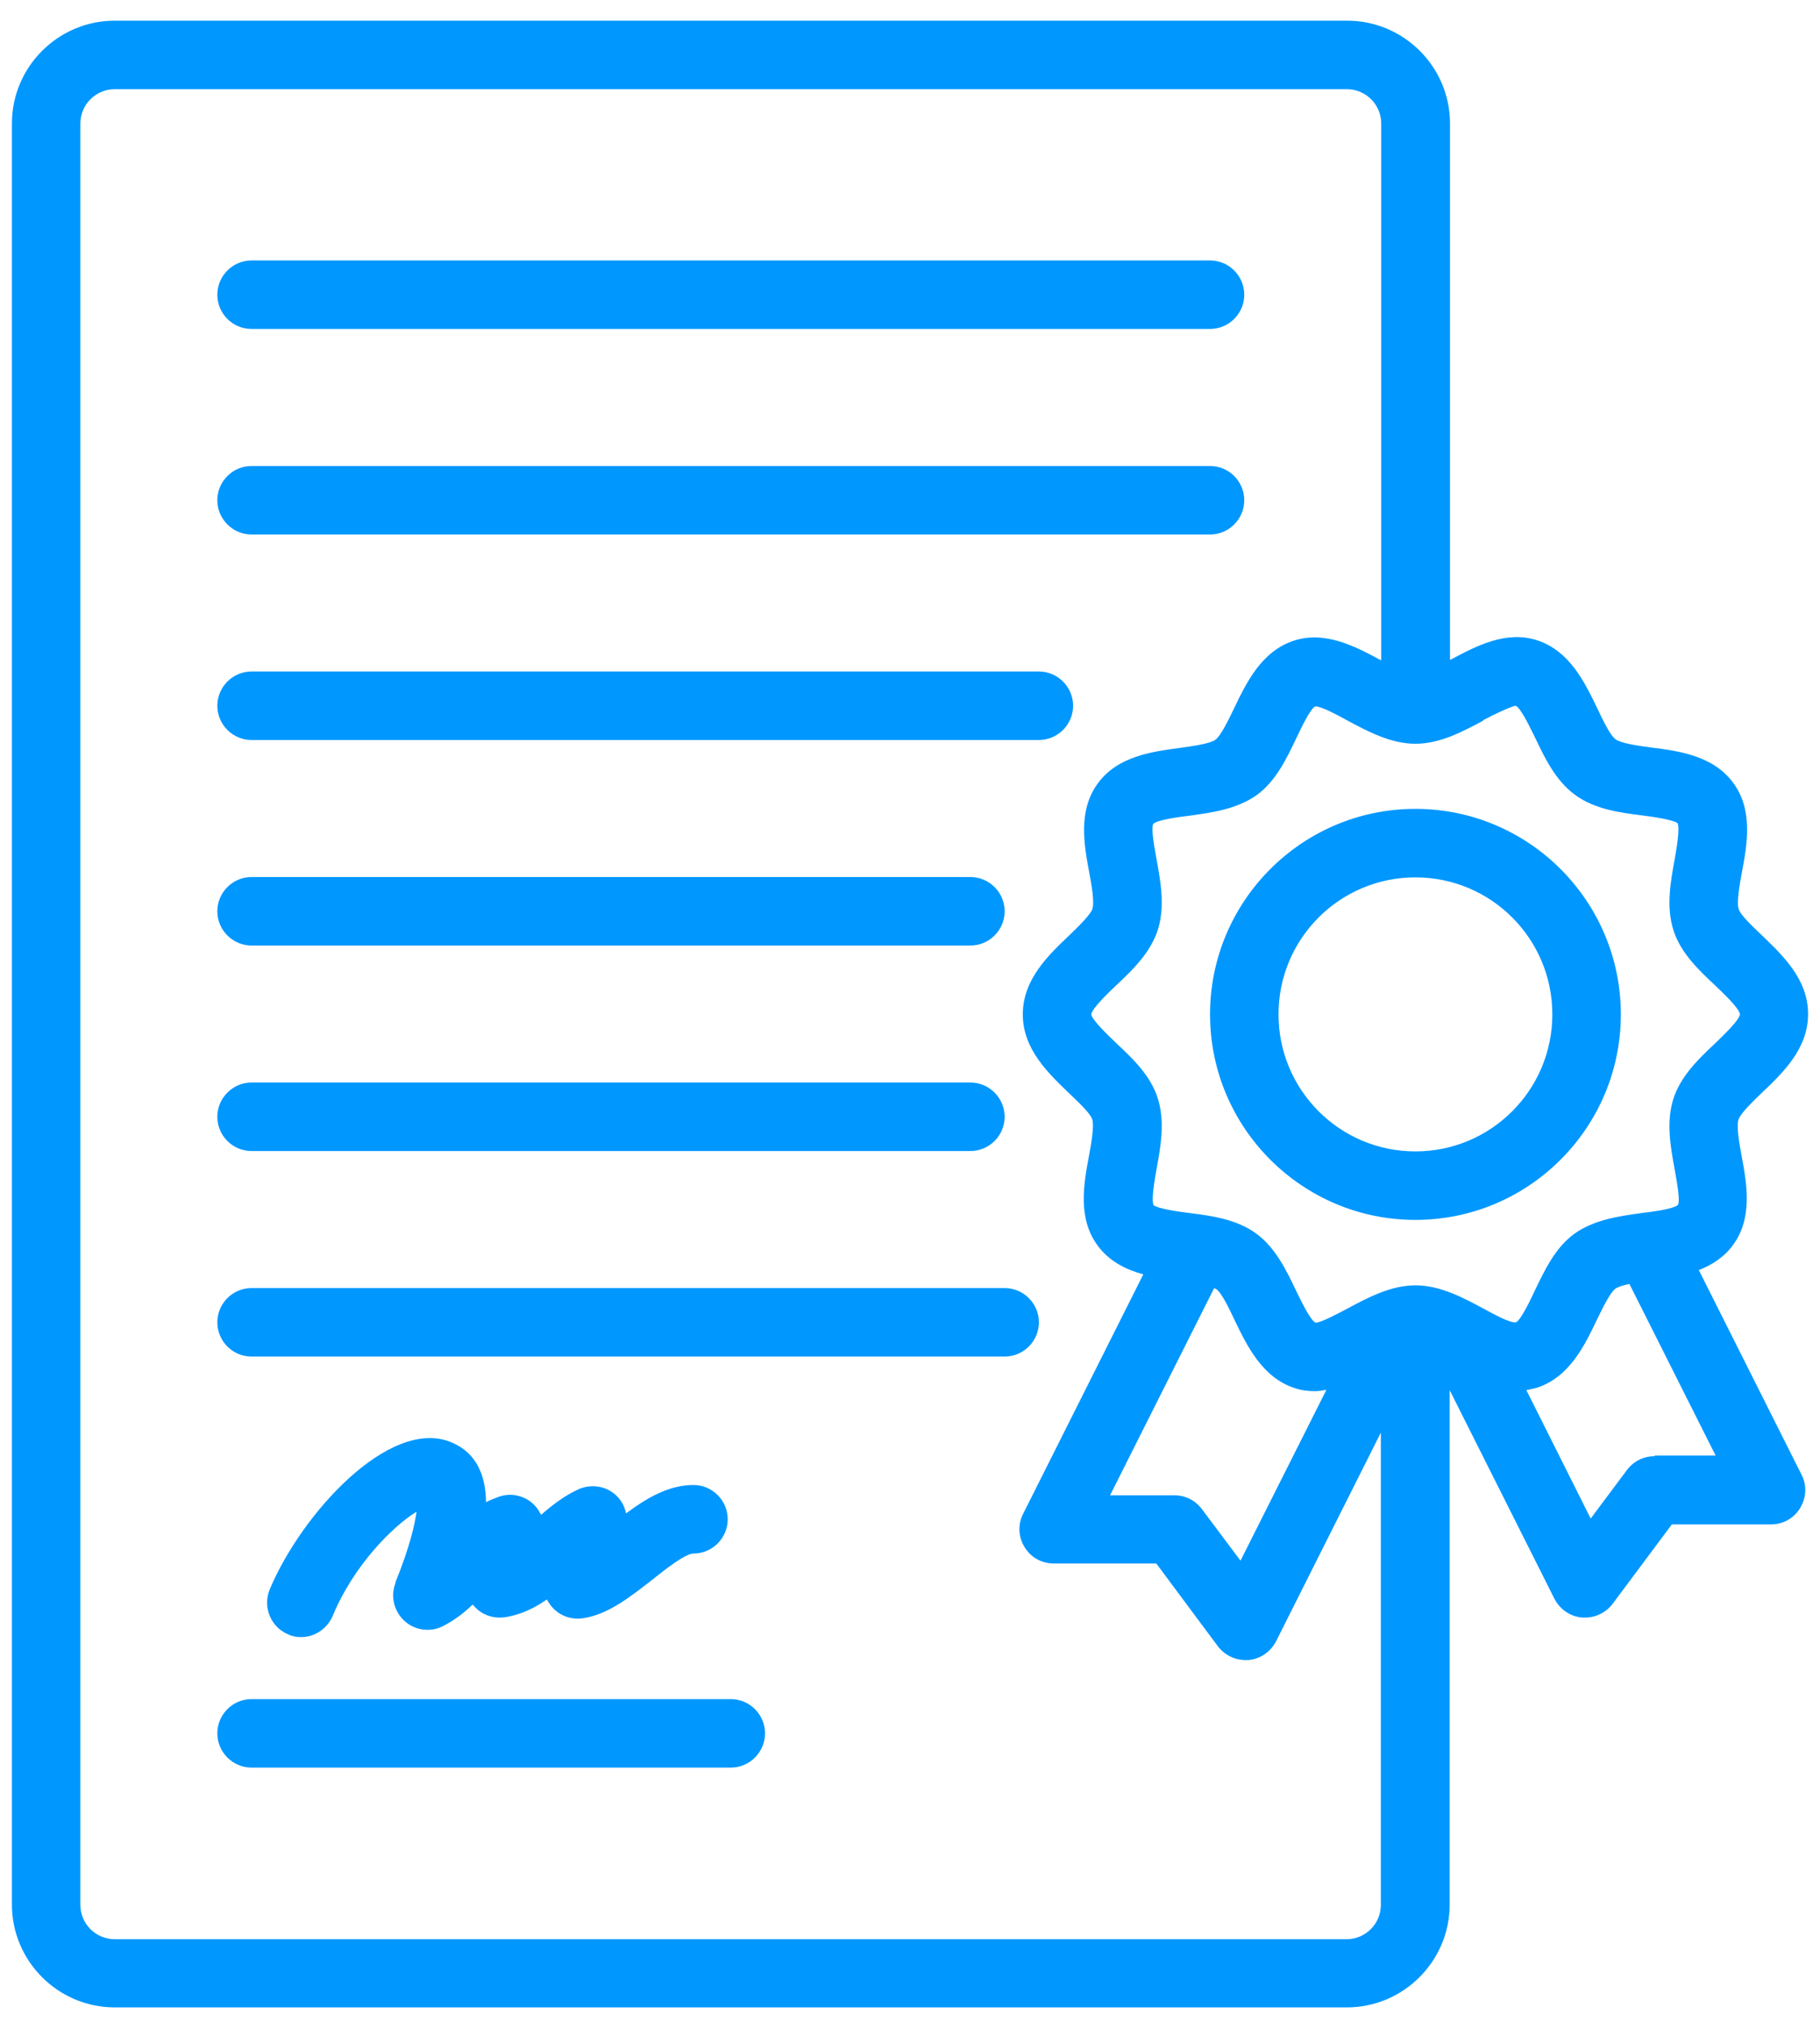<svg width="44" height="49" viewBox="0 0 44 49" fill="none" xmlns="http://www.w3.org/2000/svg">
<path d="M41.063 30.69C41.378 30.566 41.676 30.384 41.899 30.078C42.379 29.424 42.23 28.597 42.106 27.934C42.048 27.628 41.974 27.206 42.032 27.041C42.081 26.9 42.379 26.61 42.594 26.403C43.091 25.932 43.712 25.344 43.712 24.5C43.712 23.656 43.091 23.077 42.594 22.597C42.379 22.39 42.073 22.108 42.032 21.959C41.982 21.794 42.056 21.372 42.114 21.066C42.238 20.404 42.387 19.576 41.907 18.922C41.427 18.26 40.592 18.144 39.921 18.061C39.615 18.02 39.193 17.962 39.06 17.863C38.928 17.772 38.746 17.391 38.614 17.11C38.316 16.497 37.952 15.728 37.165 15.471C36.404 15.223 35.667 15.62 35.08 15.934C35.08 15.934 35.063 15.934 35.055 15.943V2.983C35.055 1.617 33.938 0.5 32.572 0.5H2.771C1.405 0.5 0.288 1.617 0.288 2.983V46.017C0.288 47.383 1.405 48.5 2.771 48.5H32.564C33.929 48.5 35.047 47.383 35.047 46.017V33.587L37.579 38.627C37.712 38.883 37.96 39.057 38.249 39.082C38.274 39.082 38.299 39.082 38.324 39.082C38.581 39.082 38.829 38.958 38.986 38.751L40.418 36.831H42.818C43.107 36.831 43.372 36.682 43.521 36.434C43.67 36.185 43.687 35.888 43.554 35.631L41.072 30.69H41.063ZM35.858 17.399C36.106 17.267 36.545 17.06 36.644 17.052C36.776 17.118 36.992 17.581 37.116 17.83C37.347 18.318 37.612 18.864 38.076 19.203C38.547 19.551 39.16 19.634 39.69 19.7C39.963 19.733 40.459 19.808 40.558 19.89C40.616 20.023 40.534 20.494 40.484 20.776C40.385 21.314 40.277 21.918 40.459 22.481C40.633 23.027 41.072 23.441 41.461 23.805C41.667 24.003 42.048 24.359 42.065 24.508C42.048 24.649 41.667 25.013 41.461 25.212C41.072 25.576 40.641 25.99 40.459 26.536C40.277 27.099 40.385 27.703 40.484 28.241C40.534 28.522 40.625 28.994 40.567 29.11C40.467 29.209 39.963 29.275 39.69 29.308C39.151 29.383 38.547 29.465 38.067 29.805C37.596 30.144 37.339 30.699 37.107 31.179C36.992 31.427 36.768 31.89 36.652 31.948C36.503 31.973 36.098 31.741 35.849 31.609C35.37 31.352 34.815 31.055 34.219 31.055C33.623 31.055 33.069 31.352 32.589 31.609C32.34 31.741 31.918 31.965 31.803 31.957C31.67 31.89 31.455 31.427 31.331 31.179C31.099 30.69 30.834 30.144 30.371 29.805C29.899 29.457 29.287 29.375 28.757 29.308C28.484 29.275 27.987 29.201 27.888 29.118C27.83 28.985 27.913 28.514 27.963 28.232C28.062 27.695 28.169 27.09 27.987 26.528C27.814 25.981 27.375 25.568 26.986 25.203C26.779 25.005 26.398 24.641 26.382 24.508C26.398 24.368 26.779 24.003 26.986 23.805C27.375 23.441 27.805 23.027 27.987 22.481C28.169 21.918 28.062 21.314 27.963 20.776C27.913 20.494 27.822 20.023 27.88 19.907C27.979 19.808 28.484 19.741 28.757 19.708C29.295 19.634 29.899 19.551 30.379 19.212C30.851 18.872 31.107 18.318 31.339 17.838C31.455 17.59 31.678 17.126 31.794 17.068C31.794 17.068 31.794 17.068 31.803 17.068C31.951 17.068 32.349 17.283 32.589 17.416C33.069 17.672 33.623 17.97 34.219 17.97C34.815 17.97 35.37 17.672 35.849 17.416L35.858 17.399ZM29.345 31.121C29.345 31.121 29.386 31.137 29.403 31.145C29.535 31.237 29.717 31.617 29.849 31.899C30.147 32.511 30.512 33.281 31.298 33.537C31.463 33.595 31.629 33.612 31.794 33.612C31.885 33.612 31.976 33.595 32.067 33.579L29.99 37.708L29.055 36.459C28.898 36.252 28.658 36.128 28.393 36.128H26.837L29.353 31.121H29.345ZM32.564 46.853H2.771C2.316 46.853 1.943 46.481 1.943 46.026V2.983C1.943 2.528 2.316 2.155 2.771 2.155H32.564C33.019 2.155 33.392 2.528 33.392 2.983V15.951C33.392 15.951 33.375 15.951 33.367 15.943C32.779 15.628 32.043 15.231 31.281 15.479C30.495 15.736 30.131 16.497 29.833 17.118C29.701 17.391 29.518 17.772 29.386 17.871C29.254 17.97 28.831 18.028 28.525 18.07C27.855 18.161 27.019 18.268 26.539 18.93C26.059 19.584 26.208 20.412 26.332 21.074C26.39 21.38 26.465 21.802 26.407 21.968C26.357 22.108 26.059 22.398 25.844 22.605C25.347 23.077 24.727 23.664 24.727 24.508C24.727 25.352 25.347 25.932 25.844 26.412C26.059 26.619 26.365 26.9 26.407 27.049C26.456 27.215 26.382 27.637 26.324 27.943C26.2 28.605 26.051 29.432 26.531 30.086C26.812 30.475 27.218 30.674 27.64 30.79L24.735 36.575C24.603 36.831 24.619 37.137 24.768 37.377C24.917 37.626 25.182 37.775 25.471 37.775H27.954L29.444 39.777C29.601 39.984 29.849 40.108 30.106 40.108C30.131 40.108 30.156 40.108 30.18 40.108C30.47 40.084 30.718 39.91 30.851 39.653L33.383 34.613V46.026C33.383 46.481 33.011 46.853 32.556 46.853H32.564ZM39.996 35.184C39.731 35.184 39.491 35.308 39.334 35.515L38.456 36.69L36.901 33.587C36.983 33.57 37.066 33.554 37.157 33.529C37.943 33.272 38.307 32.511 38.605 31.89C38.738 31.617 38.92 31.237 39.052 31.137C39.118 31.088 39.243 31.055 39.392 31.021L41.477 35.168H40.004L39.996 35.184ZM29.254 24.508C29.254 27.248 31.48 29.474 34.219 29.474C36.958 29.474 39.185 27.248 39.185 24.508C39.185 21.769 36.958 19.543 34.219 19.543C31.48 19.543 29.254 21.769 29.254 24.508ZM37.529 24.508C37.529 26.337 36.048 27.819 34.219 27.819C32.39 27.819 30.909 26.337 30.909 24.508C30.909 22.679 32.39 21.198 34.219 21.198C36.048 21.198 37.529 22.679 37.529 24.508ZM5.254 7.121C5.254 6.666 5.626 6.293 6.081 6.293H29.254C29.709 6.293 30.081 6.666 30.081 7.121C30.081 7.576 29.709 7.948 29.254 7.948H6.081C5.626 7.948 5.254 7.576 5.254 7.121ZM5.254 12.086C5.254 11.631 5.626 11.259 6.081 11.259H29.254C29.709 11.259 30.081 11.631 30.081 12.086C30.081 12.541 29.709 12.914 29.254 12.914H6.081C5.626 12.914 5.254 12.541 5.254 12.086ZM5.254 17.052C5.254 16.597 5.626 16.224 6.081 16.224H25.116C25.571 16.224 25.943 16.597 25.943 17.052C25.943 17.507 25.571 17.879 25.116 17.879H6.081C5.626 17.879 5.254 17.507 5.254 17.052ZM5.254 22.017C5.254 21.562 5.626 21.19 6.081 21.19H23.46C23.916 21.19 24.288 21.562 24.288 22.017C24.288 22.472 23.916 22.845 23.46 22.845H6.081C5.626 22.845 5.254 22.472 5.254 22.017ZM5.254 26.983C5.254 26.528 5.626 26.155 6.081 26.155H23.46C23.916 26.155 24.288 26.528 24.288 26.983C24.288 27.438 23.916 27.81 23.46 27.81H6.081C5.626 27.81 5.254 27.438 5.254 26.983ZM24.288 32.776H6.081C5.626 32.776 5.254 32.404 5.254 31.948C5.254 31.493 5.626 31.121 6.081 31.121H24.288C24.743 31.121 25.116 31.493 25.116 31.948C25.116 32.404 24.743 32.776 24.288 32.776ZM18.495 41.879C18.495 42.334 18.123 42.707 17.667 42.707H6.081C5.626 42.707 5.254 42.334 5.254 41.879C5.254 41.424 5.626 41.052 6.081 41.052H17.667C18.123 41.052 18.495 41.424 18.495 41.879ZM9.557 38.238C9.913 37.361 10.029 36.823 10.07 36.525C9.524 36.856 8.564 37.791 8.043 39.041C7.91 39.355 7.604 39.554 7.281 39.554C7.174 39.554 7.066 39.537 6.967 39.488C6.545 39.314 6.346 38.825 6.52 38.404C7.281 36.583 9.416 34.232 10.906 34.845C11.527 35.101 11.742 35.656 11.75 36.293C11.85 36.243 11.957 36.202 12.065 36.161C12.454 36.028 12.876 36.202 13.058 36.558L13.083 36.599C13.347 36.368 13.645 36.136 13.993 35.979C14.241 35.871 14.531 35.888 14.763 36.028C14.961 36.152 15.094 36.343 15.135 36.566C15.623 36.202 16.161 35.879 16.765 35.879C17.221 35.879 17.593 36.252 17.593 36.707C17.593 37.162 17.221 37.535 16.765 37.535C16.567 37.535 16.062 37.932 15.764 38.172C15.243 38.577 14.705 39.008 14.092 39.099C13.761 39.148 13.438 38.999 13.265 38.718C13.248 38.693 13.232 38.668 13.223 38.643C12.925 38.85 12.594 39.016 12.205 39.074C11.974 39.107 11.75 39.049 11.568 38.908C11.518 38.867 11.469 38.817 11.427 38.768C11.229 38.958 10.997 39.14 10.724 39.281C10.418 39.446 10.037 39.397 9.78 39.165C9.524 38.933 9.433 38.561 9.565 38.238H9.557Z" fill="#0097FF"/>
</svg>
